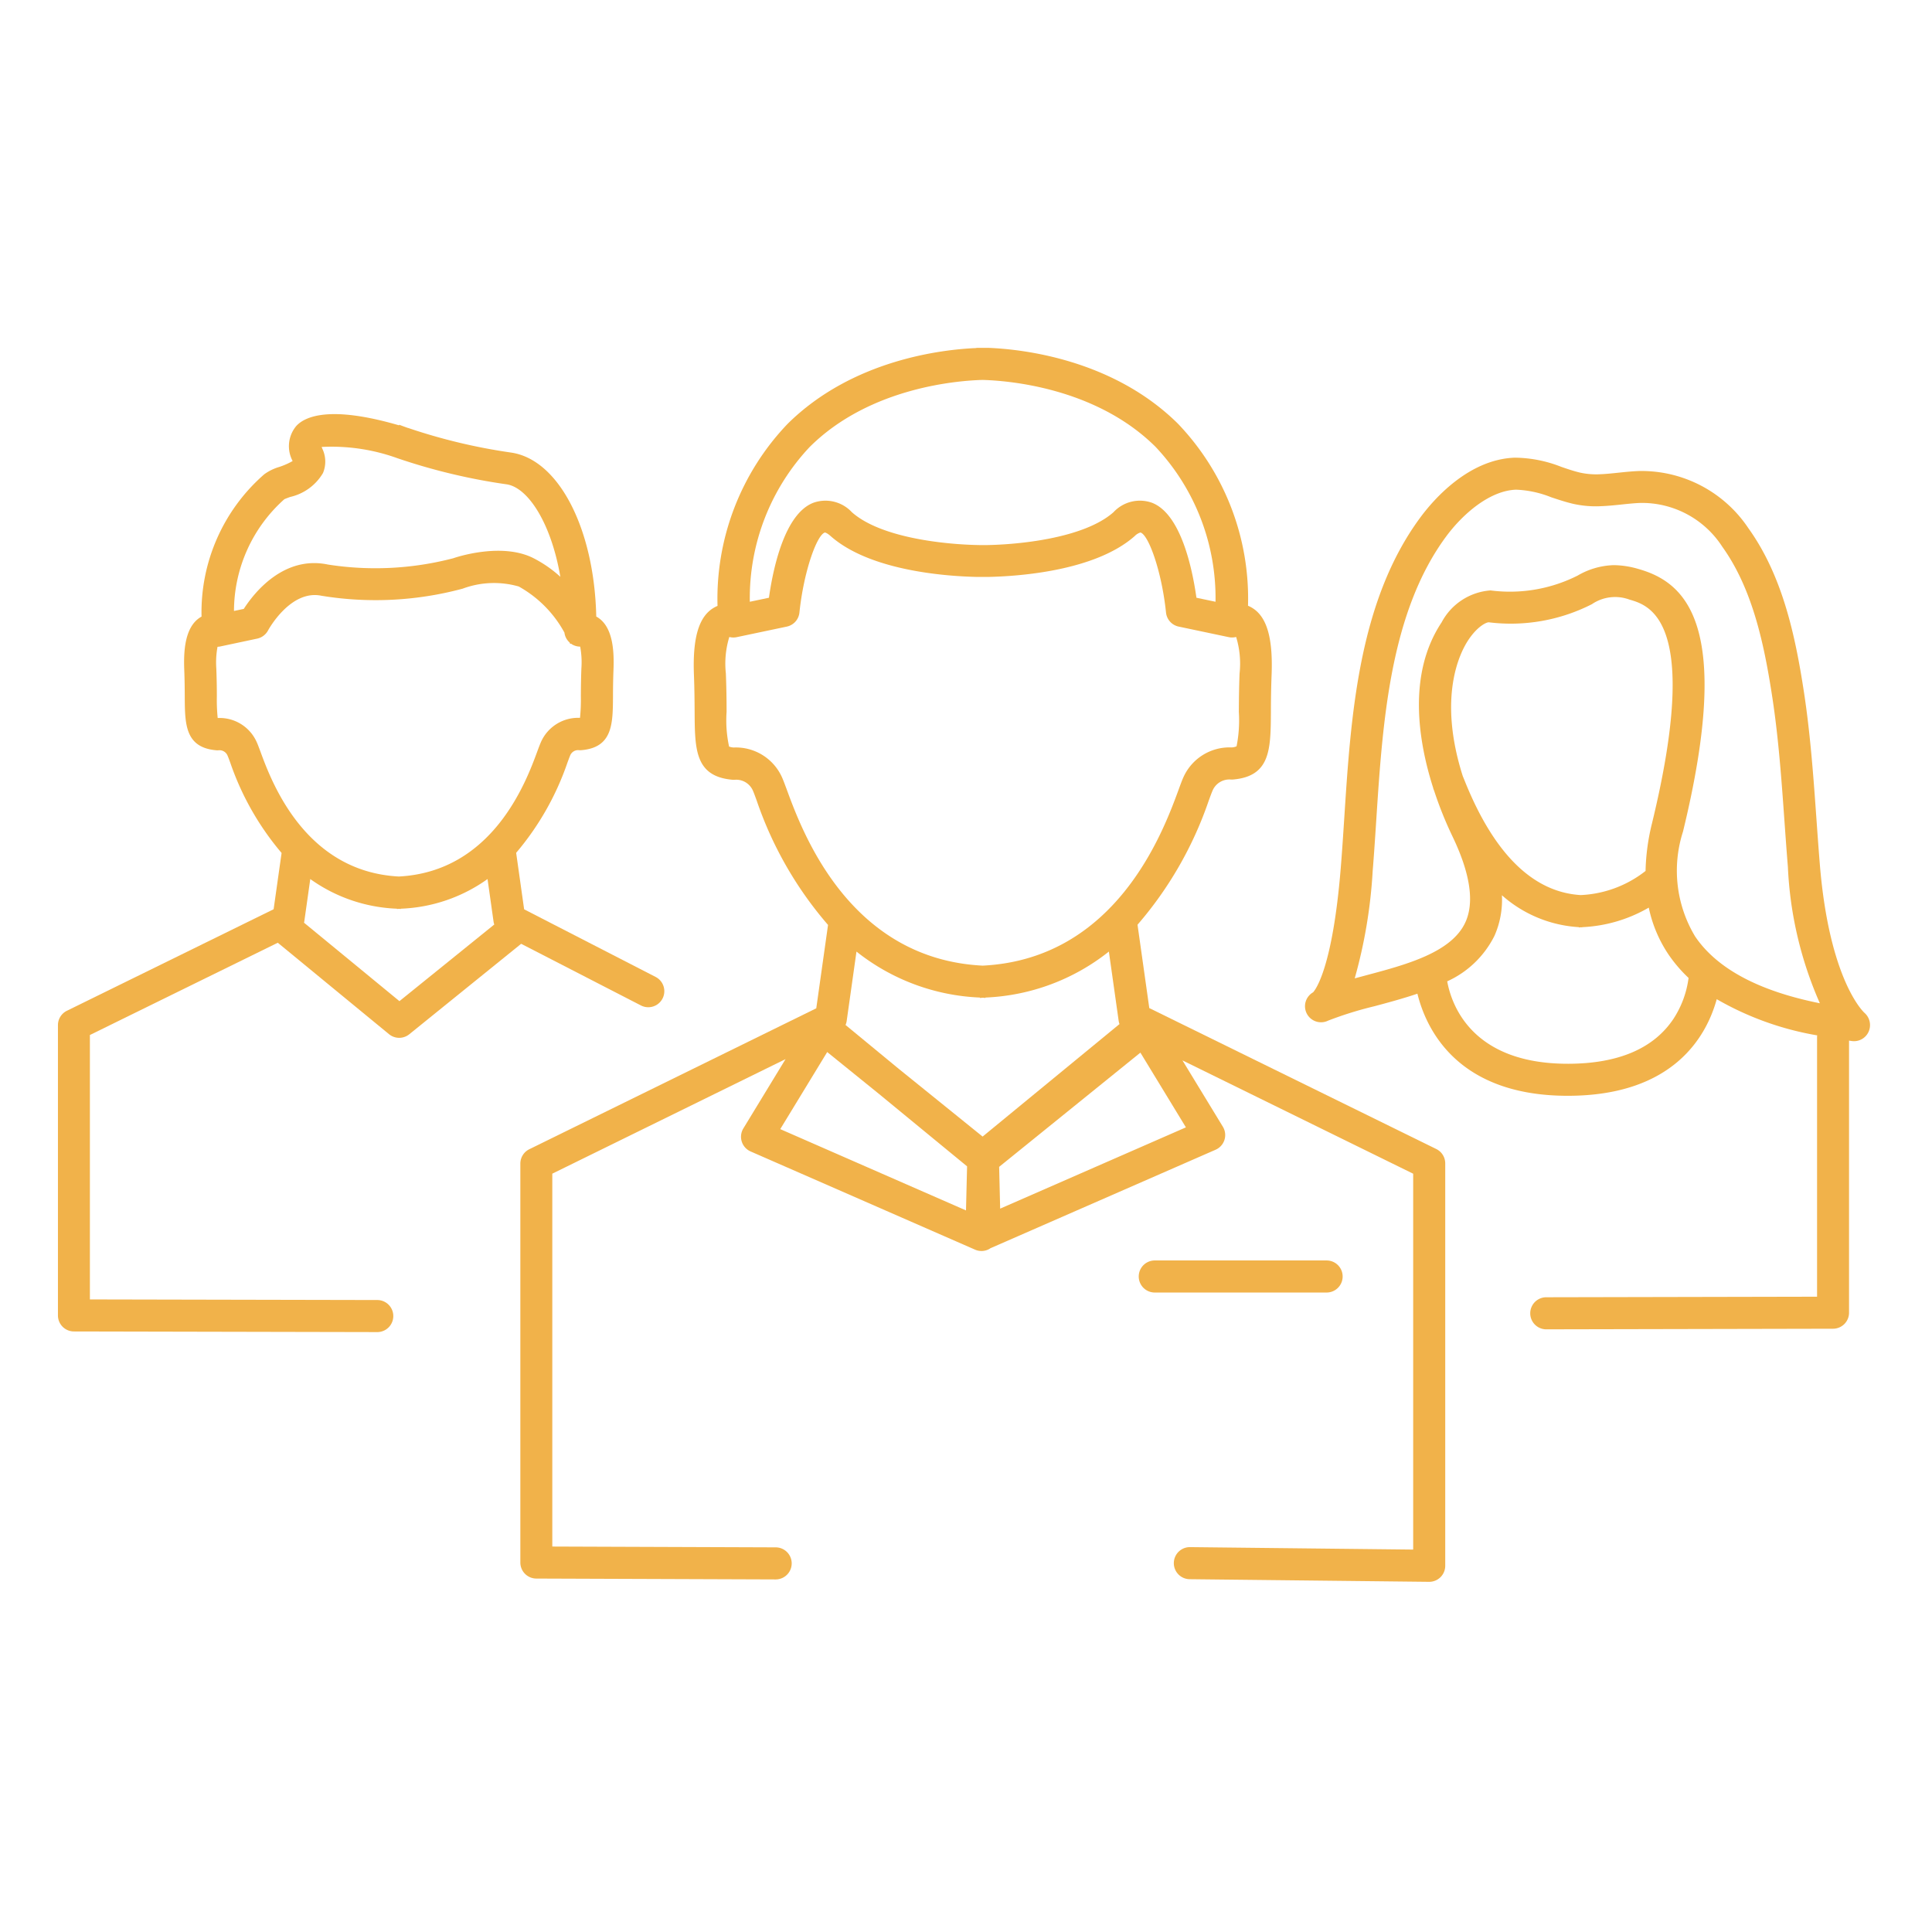 <?xml version="1.0" encoding="utf-8"?><svg xmlns="http://www.w3.org/2000/svg" width="100" height="100" viewBox="0 0 100 100">
  <g id="Group_594" data-name="Group 594" transform="translate(-7387 -7890)">
    <g id="Group_593" data-name="Group 593">
      <g id="Group_592" data-name="Group 592" transform="translate(3896 5528)">
        <g id="Group_391" data-name="Group 391" transform="translate(138)">
          <rect id="Rectangle_451" data-name="Rectangle 451" width="100" height="100" transform="translate(3353 2362)" fill="none"/>
        </g>
      </g>
      <g id="Group_591" data-name="Group 591" transform="translate(7032.915 7074.106)">
        <path id="Path_391" data-name="Path 391" d="M453.545,875.366l-14.853-7.294-.609-4.315a19.381,19.381,0,0,0,3.684-6.417c.08-.219.142-.389.19-.5a.946.946,0,0,1,.92-.6.859.859,0,0,0,.167,0c1.923-.175,1.931-1.567,1.943-3.494,0-.535.007-1.172.036-1.929.074-1.911-.25-3.014-1.021-3.469a1.378,1.378,0,0,0-.2-.1,13.09,13.09,0,0,0-3.626-9.423c-3.376-3.341-8.051-3.852-9.771-3.924V833.9c-.033,0-.156,0-.354,0-.17,0-.28,0-.309,0v.009c-1.721.071-6.395.583-9.771,3.924a13.1,13.1,0,0,0-3.627,9.423,1.419,1.419,0,0,0-.2.1c-.77.456-1.095,1.558-1.021,3.47.029.757.032,1.393.036,1.927.011,1.928.02,3.321,1.943,3.5a.86.86,0,0,0,.167,0,.942.942,0,0,1,.921.6c.047.106.108.277.189.5a19.375,19.375,0,0,0,3.685,6.415l-.609,4.316-14.853,7.294a.83.83,0,0,0-.464.745v20.647a.83.83,0,0,0,.827.83l12.388.045h0a.83.83,0,0,0,0-1.66l-11.561-.042v-19.3l12.073-5.929-2.184,3.587a.83.83,0,0,0,.376,1.192l11.617,5.083a.83.83,0,0,0,.778-.06c.01-.006.017-.015.026-.021s.02,0,.029-.009l11.617-5.082a.83.83,0,0,0,.376-1.192l-2.091-3.432,11.942,5.865V896.1l-11.55-.127a.83.83,0,1,0-.018,1.66l12.388.136h.009a.83.83,0,0,0,.83-.83V876.111A.83.83,0,0,0,453.545,875.366Zm-30.575-6.419a.794.794,0,0,0,.059-.208l.507-3.592a10.99,10.99,0,0,0,6.389,2.38v.02c.049,0,.1-.008.143-.01s.095.009.143.01v-.02a10.988,10.988,0,0,0,6.389-2.38l.508,3.592a.818.818,0,0,0,.042.161l-7.085,5.823-4.333-3.5Zm-1.845-29.928c3.13-3.106,7.737-3.428,8.933-3.46,1.163.03,5.807.336,8.955,3.46a11.409,11.409,0,0,1,3.107,8.022l-.988-.208c-.21-1.494-.8-4.331-2.295-4.914a1.863,1.863,0,0,0-2,.489c-1.545,1.364-4.982,1.681-6.628,1.7-1.494.011-5.264-.248-6.909-1.7a1.864,1.864,0,0,0-2-.489c-1.494.582-2.084,3.42-2.295,4.914l-.989.208A11.411,11.411,0,0,1,421.125,839.018ZM419.7,856.17a2.616,2.616,0,0,0-2.517-1.585.781.781,0,0,1-.241-.049,6.426,6.426,0,0,1-.129-1.8c0-.55-.007-1.2-.037-1.982a4.7,4.7,0,0,1,.178-1.89.828.828,0,0,0,.388.008v0l2.587-.545a.829.829,0,0,0,.654-.725c.226-2.157.909-4.031,1.319-4.145,0,0,.1.008.3.188,2.042,1.8,5.977,2.074,7.538,2.11v0c.033,0,.173,0,.392,0,.144,0,.238,0,.264,0v0c1.561-.036,5.495-.308,7.538-2.111a.7.7,0,0,1,.3-.188c.415.114,1.1,1.988,1.324,4.145a.829.829,0,0,0,.654.725l2.586.545v0a.832.832,0,0,0,.389-.008,4.713,4.713,0,0,1,.178,1.89c-.03.778-.034,1.433-.038,1.983a6.9,6.9,0,0,1-.117,1.785.661.661,0,0,1-.253.06,2.614,2.614,0,0,0-2.517,1.585c-.057.129-.133.332-.23.6-.8,2.179-3.224,8.762-10.14,9.109-6.915-.346-9.34-6.93-10.14-9.108C419.832,856.5,419.756,856.3,419.7,856.17Zm-.109,18.167,2.43-3.989,2.658,2.15,4.581,3.765v.039l-.055,2.243Zm11.382,4.116-.052-2.153v-.01l7.311-5.912,2.356,3.868Z" transform="translate(-25.12)" fill="#f1b24a"/>
        <path id="Path_392" data-name="Path 392" d="M482.313,931.565a.829.829,0,0,0-.83-.83h-8.894a.83.83,0,1,0,0,1.66h8.894A.83.83,0,0,0,482.313,931.565Z" transform="translate(-58.733 -49.6)" fill="#f1b24a"/>
        <path id="Path_393" data-name="Path 393" d="M387.26,871.536a.83.83,0,0,0,.76-1.476l-6.806-3.5-.413-2.924a14.454,14.454,0,0,0,2.655-4.669c.057-.153.1-.272.132-.346a.441.441,0,0,1,.439-.3.794.794,0,0,0,.167,0c1.6-.145,1.611-1.36,1.619-2.766,0-.387.005-.848.026-1.4.036-.933-.013-2.231-.854-2.728l-.038-.021c-.1-4.531-1.93-8.12-4.4-8.486a29.732,29.732,0,0,1-5.344-1.277h0l-.01,0c-.282-.1-.437-.161-.442-.163l-.012.029c-3.622-1.055-4.89-.441-5.322.038a1.627,1.627,0,0,0-.185,1.81,3.8,3.8,0,0,1-.7.308,2.527,2.527,0,0,0-.767.376,9.473,9.473,0,0,0-3.248,7.369l-.041.022c-.841.5-.89,1.8-.854,2.728.021.548.024,1.009.026,1.4.008,1.407.016,2.622,1.619,2.767a.6.6,0,0,0,.146,0,.451.451,0,0,1,.459.3c.034.075.077.194.133.347a14.465,14.465,0,0,0,2.655,4.669l-.412,2.913-10.7,5.255a.829.829,0,0,0-.464.744v15.025a.83.83,0,0,0,.828.83l15.7.033h0a.83.83,0,0,0,0-1.66l-14.874-.031V873.066l9.725-4.776,5.76,4.735a.83.83,0,0,0,1.049,0l5.788-4.68Zm-18.463-26.2c.061-.03.2-.08.305-.119a2.652,2.652,0,0,0,1.7-1.238,1.537,1.537,0,0,0-.029-1.251c-.018-.041-.03-.075-.04-.1a10.039,10.039,0,0,1,3.925.584,31.033,31.033,0,0,0,5.646,1.35c1.128.167,2.318,2.048,2.784,4.787a6.354,6.354,0,0,0-1.406-.972c-1.625-.812-3.924-.063-4.136.012a15.938,15.938,0,0,1-6.48.327c-2.3-.484-3.83,1.465-4.364,2.295l-.506.106A7.774,7.774,0,0,1,368.8,845.336Zm-1.407,12.61a2.1,2.1,0,0,0-2.029-1.288h-.008a9.238,9.238,0,0,1-.044-1.117c0-.4-.006-.881-.028-1.45a4.459,4.459,0,0,1,.063-1.12.835.835,0,0,0,.17-.022v0l1.882-.4a.832.832,0,0,0,.566-.429c.011-.021,1.157-2.125,2.762-1.79a17.35,17.35,0,0,0,7.312-.368,4.649,4.649,0,0,1,2.9-.111,6.031,6.031,0,0,1,2.364,2.387.818.818,0,0,0,.267.511c.021.046.034.076.035.078l.043-.018c.019.013.035.031.055.042a.835.835,0,0,0,.415.112,4.41,4.41,0,0,1,.063,1.12c-.022.569-.025,1.048-.028,1.45a9.232,9.232,0,0,1-.044,1.117H384.1a2.105,2.105,0,0,0-2.031,1.288c-.042.1-.1.249-.173.448-.569,1.549-2.293,6.222-7.167,6.476-4.873-.254-6.6-4.927-7.167-6.475C367.491,858.2,367.434,858.043,367.391,857.946Zm7.37,13.367-4.939-4.06c0-.013.008-.024.01-.037l.314-2.223a8.237,8.237,0,0,0,4.487,1.535v.014c.033,0,.064-.006.1-.007s.064.006.1.007v-.014a8.237,8.237,0,0,0,4.488-1.535l.314,2.223a.785.785,0,0,0,.035.13Z" transform="translate(0 -3.6)" fill="#f1b24a"/>
        <path id="Path_394" data-name="Path 394" d="M518.357,874.29c-.019-.016-1.814-1.638-2.31-7.687-.064-.785-.12-1.57-.176-2.356-.153-2.144-.311-4.362-.644-6.544-.453-2.963-1.116-6.043-2.88-8.5a6.649,6.649,0,0,0-5.667-2.957c-.369.014-.724.052-1.067.088-.309.032-.616.065-.923.078a3.928,3.928,0,0,1-1.042-.081c-.318-.074-.64-.182-.981-.3a6.7,6.7,0,0,0-2.411-.476c-2.413.088-4.22,2.192-4.885,3.092-3.21,4.34-3.6,10.3-3.939,15.564-.058.891-.115,1.764-.184,2.608-.421,5.145-1.305,6.274-1.429,6.409a.83.83,0,0,0,.672,1.509.882.882,0,0,0,.1-.041,18.8,18.8,0,0,1,2.408-.749c.729-.195,1.486-.4,2.219-.647.452,1.827,2.063,5.284,7.782,5.284h.053c5.461-.021,7.141-3.122,7.658-5a15.657,15.657,0,0,0,5.2,1.873c0,.024-.007.047-.007.072v13.454l-14.016.029a.83.83,0,0,0,0,1.66h0l14.843-.031a.83.83,0,0,0,.828-.83V875.729l.148.021a.771.771,0,0,0,.115.008.829.829,0,0,0,.75-.491A.842.842,0,0,0,518.357,874.29Zm-25.784-1.945-.6.161a25.788,25.788,0,0,0,.929-5.551c.07-.853.127-1.735.186-2.636.327-5.033.7-10.738,3.618-14.686.84-1.137,2.23-2.369,3.611-2.421a5.408,5.408,0,0,1,1.825.392c.362.12.736.246,1.129.338a5.361,5.361,0,0,0,1.485.122c.352-.014.7-.05,1.031-.085s.643-.068.957-.081A4.949,4.949,0,0,1,511,850.167c1.561,2.177,2.166,5.03,2.587,7.788.323,2.116.479,4.3.629,6.411.057.792.113,1.583.178,2.374a19.65,19.65,0,0,0,1.655,7.055c-2.161-.435-5.019-1.334-6.457-3.459a6.6,6.6,0,0,1-.628-5.424c2.617-10.744.135-12.912-2.321-13.6a4.658,4.658,0,0,0-1.261-.194,3.913,3.913,0,0,0-1.869.539,7.78,7.78,0,0,1-4.509.769,3.121,3.121,0,0,0-2.533,1.653c-1.781,2.68-1.207,6.172-.427,8.6l-.008,0,.046.111a19.552,19.552,0,0,0,.936,2.336c.932,1.93,1.161,3.437.683,4.478C496.985,871.168,494.641,871.794,492.572,872.345Zm14.778-7.826a11.155,11.155,0,0,0-.324,2.427,5.85,5.85,0,0,1-3.356,1.249c-2.466-.148-4.485-2.128-6-5.9-.042-.105-.078-.192-.106-.26-1.3-4.086-.158-6.37.289-7.043.476-.716.946-.927,1.065-.915a9.246,9.246,0,0,0,5.331-.939,2.136,2.136,0,0,1,1.946-.236C507.214,853.195,509.924,853.955,507.351,864.519Zm1.14,10.053c-1.019,1.552-2.85,2.344-5.443,2.354H503c-4.957,0-6.015-3.04-6.24-4.266a5.076,5.076,0,0,0,2.446-2.356,4.6,4.6,0,0,0,.386-2.1,6.585,6.585,0,0,0,3.983,1.651v.013c.029,0,.058,0,.087-.006s.054.005.081.006v-.012a7.525,7.525,0,0,0,3.45-1.012,6.861,6.861,0,0,0,1.02,2.424,7.379,7.379,0,0,0,1.04,1.216A5.058,5.058,0,0,1,508.49,874.572Z" transform="translate(-67.768 -5.972)" fill="#f1b24a"/>
      </g>
    </g>
  </g>
</svg>
